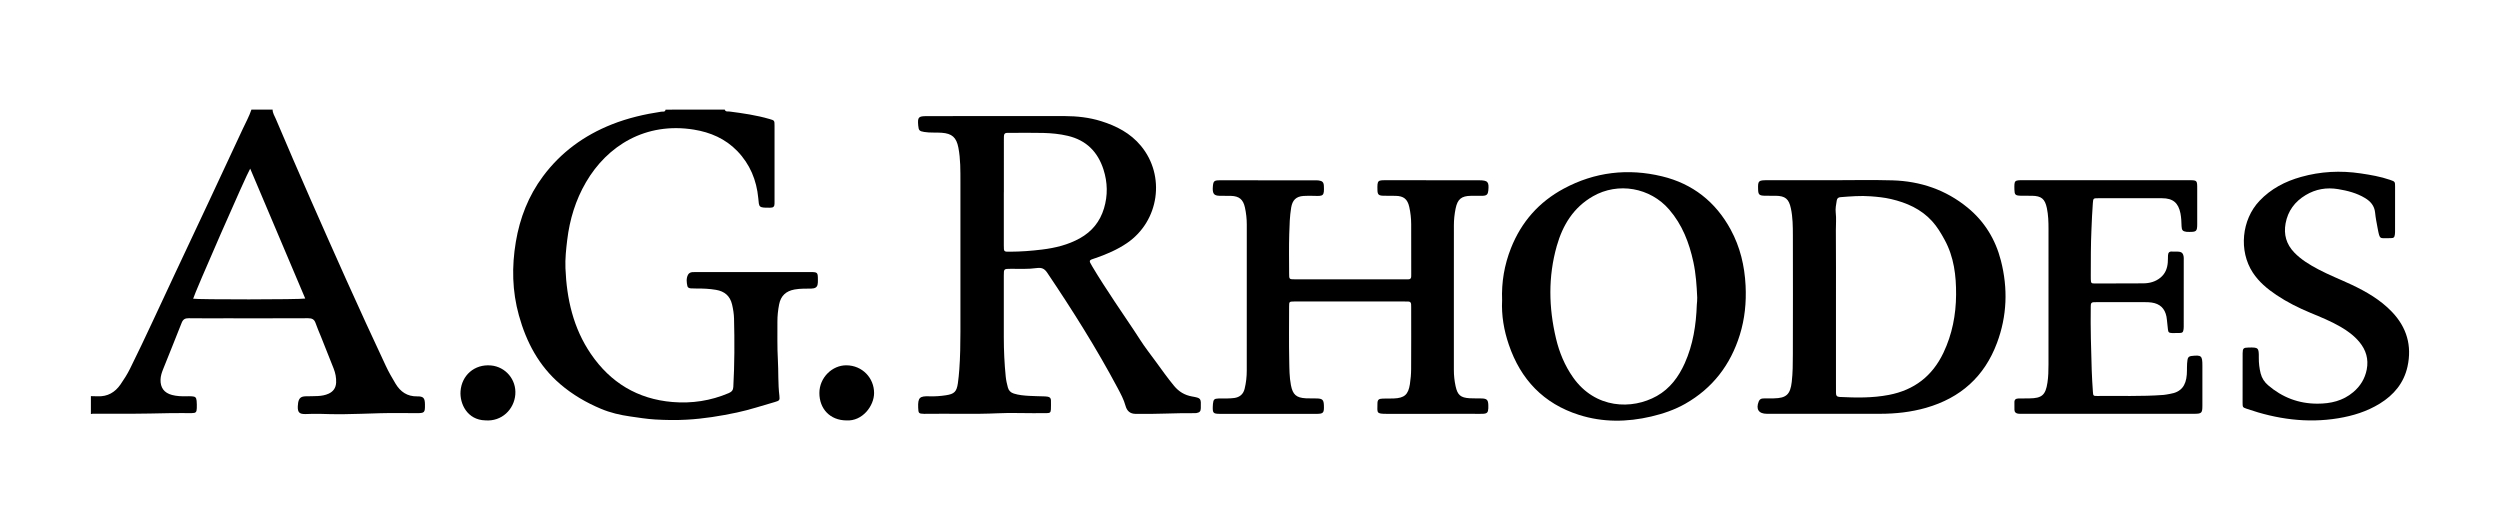 <svg xmlns="http://www.w3.org/2000/svg" xmlns:xlink="http://www.w3.org/1999/xlink" id="Layer_1" x="0px" y="0px" viewBox="0 0 1042 221" style="enable-background:new 0 0 1042 221;" xml:space="preserve"><g>	<path d="M302.07,45.67c0.34,1.06,1.3,0.72,2,0.81c5.6,0.72,11.19,1.53,16.63,3.11c2.12,0.61,2.13,0.61,2.13,2.85  c0.01,10.46,0,20.93,0,31.39c0,0.37-0.02,0.73-0.01,1.1c0.01,1.07-0.49,1.64-1.59,1.63c-0.15,0-0.29,0.01-0.44,0.01  c-4.68,0.05-4.39-0.22-4.74-3.99c-0.71-7.51-3.47-14.18-8.78-19.66c-4.94-5.09-11.13-7.77-18.02-8.89  c-20.13-3.27-36.12,6.67-45.01,21.92c-4.34,7.44-6.79,15.52-7.82,24.04c-0.47,3.92-0.9,7.85-0.74,11.81  c0.52,12.78,3.25,24.94,10.59,35.7c8.17,11.98,19.49,18.84,34,20.06c8.07,0.68,15.95-0.51,23.46-3.71  c1.23-0.52,1.85-1.21,1.92-2.58c0.52-9.5,0.54-19.01,0.3-28.51c-0.05-1.98-0.37-3.93-0.82-5.86c-0.84-3.56-3.14-5.49-6.68-6.09  c-2.76-0.47-5.54-0.58-8.33-0.56c-0.73,0-1.47,0-2.2-0.06c-0.61-0.05-1.26-0.28-1.4-0.9c-0.35-1.57-0.54-3.2,0.21-4.71  c0.33-0.67,1-1.07,1.78-1.15c0.58-0.05,1.17-0.04,1.76-0.04c15.77,0,31.55,0,47.32,0c3.23,0,3.31,0.08,3.31,3.33  c0,0.65,0.02,1.33-0.14,1.96c-0.27,1.09-1.05,1.56-2.57,1.6c-2.34,0.05-4.68-0.05-7.02,0.38c-3.6,0.66-5.73,2.65-6.43,6.23  c-0.46,2.38-0.72,4.77-0.71,7.19c0.03,5.27-0.11,10.55,0.19,15.8c0.29,5.04,0.02,10.09,0.64,15.11c0.22,1.82-0.01,2.03-1.89,2.57  c-5.28,1.5-10.5,3.26-15.85,4.39c-6.85,1.45-13.77,2.58-20.81,2.97c-4.41,0.25-8.78,0.18-13.17-0.07  c-3.52-0.2-6.99-0.78-10.47-1.27c-4.18-0.59-8.25-1.54-12.14-3.17c-6.17-2.58-11.88-5.91-16.97-10.26  c-8.95-7.64-14.17-17.53-17.27-28.67c-2.82-10.11-3.02-20.34-1.29-30.65c1.67-9.97,5.25-19.17,11.31-27.32  c7.45-10.02,17.17-17.09,28.75-21.68c6.65-2.63,13.56-4.23,20.62-5.29c0.63-0.09,1.57,0.27,1.73-0.84  C285.63,45.67,293.85,45.67,302.07,45.67z"></path>	<path d="M113.62,45.67c-0.01,1.45,0.81,2.63,1.34,3.89c9.53,22.51,19.43,44.86,29.42,67.17c5.35,11.96,10.86,23.84,16.4,35.71  c1.2,2.57,2.63,5.06,4.09,7.49c2.02,3.35,4.86,5.35,9,5.28c2.62-0.04,3.2,0.68,3.25,3.27c0,0.07,0,0.15,0,0.22  c0.04,3.28-0.16,3.5-3.43,3.5c-5.06,0-10.13-0.11-15.19,0.03c-5.26,0.15-10.53,0.36-15.79,0.42c-3.19,0.04-6.42-0.07-9.64-0.16  c-1.9-0.05-3.81,0.04-5.72,0.09c-2.55,0.06-3.32-0.69-3.23-3.22c0.02-0.51,0.06-1.03,0.15-1.53c0.34-1.9,1.17-2.6,3.14-2.65  c1.69-0.04,3.38-0.02,5.06-0.11c1.54-0.08,3.07-0.33,4.49-0.98c1.98-0.9,3.03-2.42,3.14-4.63c0.09-2.02-0.3-3.95-1.02-5.8  c-1.72-4.43-3.51-8.84-5.27-13.26c-0.76-1.9-1.61-3.77-2.27-5.71c-0.53-1.58-1.48-2.06-3.12-2.05  c-11.52,0.06-23.04,0.03-34.56,0.03c-5.06,0-10.13,0.05-15.19-0.03c-1.55-0.03-2.4,0.47-2.97,1.94  c-2.53,6.47-5.17,12.91-7.74,19.36c-0.54,1.36-1,2.74-1.05,4.24c-0.11,3.39,1.48,5.57,4.77,6.44c1.93,0.51,3.91,0.59,5.9,0.55  c0.81-0.02,1.62-0.04,2.42,0.02c1.4,0.09,1.81,0.46,1.95,1.87c0.1,1.02,0.1,2.05,0.07,3.07c-0.06,1.71-0.4,2.04-2.12,2.06  c-3.16,0.03-6.31-0.06-9.47,0.02c-10.63,0.25-21.27,0.33-31.9,0.25c-0.22,0-0.43,0.07-0.65,0.11c0-2.49,0-4.98,0-7.46  c0.95,0.02,1.9,0.03,2.86,0.07c4.1,0.15,7.18-1.62,9.48-4.94c1.46-2.11,2.83-4.26,3.97-6.56c6.54-13.16,12.56-26.57,18.84-39.85  c9.47-20.02,18.83-40.1,28.19-60.18c1.23-2.64,2.65-5.2,3.58-7.98C107.74,45.67,110.68,45.67,113.62,45.67z M127.22,124.43  c-7.63-18.02-15.25-35.99-22.94-54.15c-1.57,2.46-23.38,52.33-23.77,54.22C82.41,124.89,125.17,124.88,127.22,124.43z"></path>	<path d="M415.59,48.37c9.39,0,18.78-0.03,28.17,0.01c5.15,0.02,10.25,0.57,15.19,2.12c6.41,2,12.22,5.02,16.58,10.28  c10.37,12.5,7.62,31.4-5.82,40.55c-3.98,2.71-8.34,4.57-12.85,6.17c-0.14,0.05-0.28,0.08-0.42,0.12c-2.68,0.87-2.69,0.88-1.27,3.28  c2.99,5.07,6.25,9.97,9.48,14.89c3.46,5.28,7.11,10.43,10.51,15.76c2.02,3.17,4.36,6.13,6.58,9.17c2.49,3.42,4.93,6.87,7.63,10.13  c1.97,2.37,4.36,3.83,7.38,4.38c3.99,0.72,3.83,0.73,3.75,4.91c-0.03,1.32-0.51,1.79-1.82,2.02c-0.21,0.04-0.44,0.04-0.66,0.04  c-8.29-0.09-16.57,0.48-24.85,0.29c-2.02-0.05-3.42-1.07-4.04-3.32c-0.72-2.65-2.01-5.02-3.27-7.4  c-8.85-16.62-18.89-32.53-29.4-48.14c-1.18-1.75-2.39-2.17-4.37-1.9c-3.56,0.5-7.17,0.3-10.77,0.31c-2.93,0.01-2.93,0.01-2.93,2.83  c0,8.56,0.01,17.12,0,25.68c0,5.49,0.25,10.96,0.8,16.42c0.15,1.53,0.49,3.03,0.89,4.52c0.35,1.32,1.16,2.12,2.47,2.54  c2.05,0.66,4.17,0.83,6.29,0.96c2.05,0.13,4.1,0.13,6.16,0.21c0.58,0.02,1.17,0.04,1.75,0.15c0.81,0.15,1.29,0.64,1.29,1.51  c-0.01,1.24,0.06,2.49-0.02,3.73c-0.08,1.34-0.36,1.58-1.8,1.61c-1.91,0.04-3.81,0.01-5.72,0.01c-4.84,0-9.69-0.18-14.52,0.04  c-9.9,0.46-19.8,0.09-29.7,0.23c-0.37,0.01-0.73,0.02-1.1,0.01c-2.28-0.07-2.38-0.21-2.48-2.56c-0.17-4.28,0.66-4.9,4.73-4.75  c2.27,0.08,4.55-0.09,6.8-0.43c3.53-0.53,4.5-1.47,5.02-5.02c0.27-1.88,0.44-3.78,0.59-5.67c0.39-5.25,0.46-10.52,0.47-15.78  c0.03-20.78,0.03-41.56,0-62.34c-0.01-4.82,0.07-9.66-0.86-14.43c-0.82-4.23-2.64-5.88-6.99-6.18c-2.41-0.17-4.84,0.07-7.25-0.33  c-1.97-0.32-2.31-0.64-2.49-2.64c-0.31-3.55,0.06-3.96,3.6-3.96C396.07,48.37,405.83,48.37,415.59,48.37z M418.41,80.13  c-0.01,0-0.01,0-0.02,0c0,7.38,0,14.77,0,22.15c0,2.71,0.01,2.64,2.6,2.63c4.48-0.02,8.93-0.35,13.37-0.9  c5.49-0.68,10.8-1.96,15.7-4.68c5.06-2.81,8.42-6.96,10.08-12.47c1.63-5.41,1.51-10.83-0.2-16.18  c-2.37-7.39-7.17-12.24-14.89-14.06c-3.38-0.8-6.8-1.12-10.23-1.21c-4.61-0.12-9.23-0.03-13.85-0.03c-0.37,0-0.73,0.02-1.1,0.01  c-1.05-0.05-1.44,0.53-1.44,1.49c0,0.51-0.02,1.02-0.02,1.54C418.41,65.66,418.41,72.9,418.41,80.13z"></path>	<path d="M605.97,123.9c0,10.1,0,20.2,0,30.3c0,2.28,0.24,4.53,0.72,6.75c0.8,3.71,2.09,4.81,5.84,5.04  c1.68,0.1,3.37,0.03,5.06,0.08c2.16,0.07,2.68,0.63,2.74,2.79c0.01,0.44,0.02,0.88,0,1.32c-0.08,1.73-0.51,2.21-2.24,2.29  c-1.24,0.06-2.49,0.01-3.74,0.01c-12.11,0-24.22,0-36.32,0.01c-4.53,0-3.93-0.39-3.91-4.26c0.01-1.61,0.5-2.03,2.17-2.1  c1.54-0.06,3.08,0.02,4.62-0.05c4.43-0.18,6.05-1.56,6.73-5.94c0.32-2.09,0.51-4.22,0.52-6.33c0.06-8.56,0.02-17.12,0.02-25.69  c0-0.44,0-0.88-0.03-1.32c-0.04-0.68-0.39-1.09-1.1-1.11c-0.59-0.02-1.17-0.03-1.76-0.03c-15.04,0-30.09,0-45.13,0  c-0.22,0-0.44,0-0.66,0c-2.19,0.03-2.2,0.03-2.2,2.22c-0.01,7.46-0.11,14.93,0.05,22.39c0.07,3.42,0.05,6.88,0.71,10.27  c0.76,3.92,2.22,5.25,6.21,5.47c1.54,0.08,3.08,0.01,4.62,0.06c2.32,0.07,2.83,0.6,2.91,2.88c0.11,3.24-0.2,3.55-3.38,3.55  c-12.77-0.01-25.54-0.01-38.3-0.01c-0.59,0-1.17,0.01-1.76,0c-2.64-0.03-2.93-0.32-2.88-2.88c0.01-0.44,0.03-0.88,0.08-1.31  c0.18-1.79,0.54-2.16,2.31-2.21c1.25-0.04,2.5,0.01,3.74-0.02c0.95-0.02,1.91-0.06,2.85-0.19c2.27-0.32,3.76-1.6,4.3-3.83  c0.61-2.5,0.89-5.05,0.89-7.61c0.02-20.27,0.02-40.54,0.01-60.81c0-2.42-0.26-4.82-0.78-7.18c-0.74-3.36-2.42-4.71-5.83-4.81  c-1.61-0.05-3.23,0.02-4.84-0.04c-2.07-0.08-2.7-0.76-2.74-2.86c-0.01-0.29,0.02-0.58,0.04-0.88c0.18-2.39,0.5-2.72,2.97-2.72  c13.21,0,26.42,0.01,39.63,0.02c0.51,0,1.03-0.01,1.54,0.06c1.51,0.2,2.07,0.74,2.14,2.27c0.2,4.18-0.25,4.27-3.86,4.15  c-1.54-0.05-3.09-0.07-4.62,0.03c-3.14,0.21-4.64,1.79-5.15,4.87c-0.6,3.62-0.69,7.28-0.8,10.93c-0.17,5.48-0.06,10.98-0.05,16.46  c0,2.48,0.02,2.49,2.38,2.49c15.41,0.01,30.82,0.01,46.23,0.01c0.37,0,0.73-0.01,1.1-0.01c0.84,0.01,1.17-0.45,1.17-1.24  c0-0.37,0.01-0.73,0.01-1.1c0-6.88,0-13.76-0.02-20.64c-0.01-2.42-0.27-4.82-0.8-7.18c-0.74-3.29-2.32-4.56-5.7-4.63  c-1.76-0.04-3.52,0.02-5.28-0.05c-1.76-0.07-2.23-0.53-2.28-2.25c-0.12-4.37,0.11-4.21,4.02-4.21c11.89,0.02,23.78,0.01,35.66,0.01  c0.88,0,1.76,0,2.64,0.01c3.69,0.03,4.24,0.62,3.89,4.28c-0.15,1.54-0.65,2.11-2.19,2.18c-1.68,0.07-3.38-0.01-5.06,0.02  c-3.96,0.06-5.57,1.39-6.37,5.25c-0.47,2.3-0.73,4.62-0.73,6.97C605.97,103.85,605.97,113.87,605.97,123.9z"></path>	<path d="M763.05,75.12c8.58,0,17.17-0.2,25.75,0.05c11.62,0.34,22.2,3.93,31.26,11.34c7.09,5.79,11.67,13.3,13.92,22.12  c2.96,11.56,2.58,23.03-1.63,34.29c-5.24,14.05-15.2,22.94-29.58,27.06c-6.23,1.78-12.6,2.48-19.05,2.49  c-15.4,0.02-30.81,0-46.21,0c-0.37,0-0.73,0-1.1,0c-3.41-0.01-4.65-1.93-3.37-5.15c0.35-0.88,1-1.23,1.87-1.25  c1.47-0.03,2.93-0.01,4.4-0.03c5.24-0.08,6.89-1.65,7.49-6.85c0.44-3.79,0.45-7.59,0.46-11.39c0.05-16.53,0.04-33.06,0.01-49.6  c-0.01-3.8-0.03-7.61-0.83-11.35c-0.84-3.95-2.35-5.2-6.34-5.25c-1.61-0.02-3.23,0.03-4.84-0.03c-1.99-0.07-2.42-0.55-2.48-2.52  c-0.13-3.73,0.08-3.94,3.88-3.94c8.8,0,17.6,0,26.41,0C763.05,75.11,763.05,75.12,763.05,75.12z M765.23,127.12  C765.23,127.12,765.22,127.12,765.23,127.12c0,10.82,0,21.65,0,32.47c0,1.39,0.04,2.78,0.01,4.17c-0.02,1.05,0.34,1.63,1.49,1.69  c6.89,0.34,13.76,0.46,20.59-0.86c10.55-2.04,18.08-7.85,22.7-17.54c3.66-7.69,5.23-15.85,5.28-24.24  c0.05-7.9-0.85-15.67-4.8-22.89c-1.52-2.79-3.1-5.43-5.22-7.76c-4.61-5.05-10.56-7.67-17.11-9.2c-2.8-0.65-5.64-0.93-8.49-1.14  c-4.18-0.32-8.35,0.03-12.51,0.35c-0.9,0.07-1.45,0.41-1.62,1.42c-0.28,1.65-0.6,3.44-0.42,4.96c0.3,2.5,0.05,4.95,0.06,7.41  C765.27,106.35,765.23,116.74,765.23,127.12z"></path>	<path d="M626.08,125.13c-0.3-7.53,0.95-14.76,3.7-21.72c4.32-10.91,11.65-19.23,21.98-24.78c12.95-6.97,26.76-8.56,40.96-5.14  c12.76,3.07,22.36,10.63,28.64,22.22c3.94,7.27,5.79,15.08,6.2,23.32c0.35,7.02-0.33,13.87-2.41,20.56  c-3.88,12.47-11.31,22.21-22.75,28.71c-4.42,2.51-9.21,4.13-14.16,5.3c-10.11,2.37-20.2,2.48-30.13-0.68  c-14.76-4.69-24.31-14.75-29.24-29.28C626.82,137.64,625.77,131.46,626.08,125.13z M707.23,127.06c0.06-1.02,0.22-2.05,0.17-3.06  c-0.22-4.97-0.55-9.92-1.6-14.8c-1.74-8.04-4.62-15.54-10.09-21.87c-7.91-9.16-21.27-11.53-31.77-5.52  c-8.1,4.64-12.6,11.99-15.07,20.69c-3.64,12.82-3.38,25.72-0.32,38.61c1.38,5.81,3.64,11.26,7.1,16.18  c9.24,13.13,24.56,13.59,34.93,7.75c5.49-3.09,9.09-7.99,11.63-13.65C705.67,143.65,706.94,135.45,707.23,127.06z"></path>	<path d="M878.72,172.48c-12.03,0-24.07,0-36.1,0c-0.51,0-1.03,0.01-1.54-0.07c-0.89-0.15-1.46-0.63-1.46-1.62  c0.01-1.02,0.03-2.05-0.01-3.07c-0.05-1.14,0.58-1.6,1.6-1.63c1.54-0.04,3.08-0.03,4.62-0.04c5.24-0.05,6.76-1.39,7.54-6.52  c0.39-2.54,0.44-5.1,0.44-7.66c0.02-18.81,0.01-37.61,0.01-56.42c0-2.93-0.08-5.86-0.69-8.74c-0.82-3.85-2.29-5.04-6.22-5.11  c-1.61-0.03-3.23,0.03-4.84-0.03c-2.07-0.07-2.41-0.45-2.46-2.47c-0.09-4.01-0.09-4,3.93-4c22.89,0.01,45.79,0.01,68.68,0.01  c3.58,0,3.58,0,3.58,3.63c0,4.9,0.01,9.81,0,14.71c-0.01,2.93-0.34,3.24-3.33,3.21c-0.37,0-0.74,0.01-1.1-0.03  c-1.54-0.18-2.03-0.66-2.09-2.27c-0.06-1.83-0.11-3.65-0.47-5.46c-0.88-4.37-3.12-6.27-7.65-6.28c-8.88-0.03-17.76-0.02-26.64,0  c-2.03,0-2.06,0.03-2.22,2.05c-0.3,3.64-0.41,7.3-0.58,10.95c-0.29,6.44-0.27,12.87-0.28,19.3c0,0.51-0.02,1.03,0.01,1.54  c0.08,1.58,0.17,1.7,1.84,1.7c6.68,0,13.35,0,20.03-0.06c2.6-0.03,5.05-0.65,7.14-2.36c2-1.64,2.86-3.79,3.07-6.27  c0.09-1.02,0.04-2.05,0.1-3.07c0.06-1.01,0.48-1.65,1.66-1.55c0.8,0.07,1.61,0,2.42,0.03c1.6,0.06,2.22,0.6,2.45,2.18  c0.06,0.43,0.03,0.88,0.03,1.32c0,9,0,18-0.01,27c0,0.59,0.02,1.18-0.05,1.75c-0.16,1.33-0.45,1.66-1.82,1.67  c-5.48,0.06-4.36,0.4-4.98-4.01c-0.13-0.94-0.15-1.9-0.34-2.83c-0.69-3.44-2.74-5.38-6.23-5.87c-0.87-0.12-1.76-0.15-2.63-0.15  c-6.68-0.01-13.35-0.01-20.03-0.01c-0.51,0-1.03,0.01-1.54,0.04c-0.7,0.03-1.07,0.4-1.1,1.1c-0.01,0.29-0.02,0.58-0.03,0.88  c-0.14,8.78,0.14,17.55,0.4,26.32c0.09,3,0.3,5.99,0.49,8.98c0.11,1.69,0.18,1.81,1.77,1.79c9.24-0.11,18.49,0.26,27.72-0.44  c0.87-0.07,1.73-0.28,2.6-0.42c4.72-0.73,6.71-3.44,7.05-8.08c0.15-2.04-0.04-4.09,0.29-6.13c0.17-1.08,0.64-1.49,1.67-1.6  c4.14-0.46,4.54-0.13,4.54,4.01c0,5.56,0.01,11.12,0,16.68c0,3.09-0.32,3.4-3.38,3.41C902.64,172.48,890.68,172.47,878.72,172.48  C878.72,172.48,878.72,172.48,878.72,172.48z"></path>	<path d="M934.72,157.58c0-3.44-0.02-6.88,0.01-10.32c0.02-2.08,0.34-2.36,2.47-2.41c4.14-0.09,4.31,0.06,4.27,4.28  c-0.02,2.21,0.23,4.38,0.77,6.52c0.51,1.98,1.57,3.61,3.12,4.93c5.91,5.06,12.69,7.67,20.54,7.67c5.55,0,10.63-1.17,14.94-4.81  c2.95-2.49,4.88-5.62,5.62-9.44c0.83-4.31-0.29-8.11-3.07-11.46c-2.18-2.63-4.89-4.61-7.83-6.32c-4.01-2.33-8.29-4.06-12.56-5.83  c-4.95-2.06-9.74-4.45-14.2-7.44c-3.8-2.55-7.28-5.44-9.82-9.32c-5.93-9.04-4.69-22.03,2.76-29.9c4.79-5.06,10.7-8.12,17.31-9.98  c8.16-2.3,16.45-2.73,24.85-1.48c4.15,0.62,8.26,1.31,12.23,2.68c2.14,0.74,2.14,0.76,2.14,2.92c0,6,0,12-0.01,18  c0,0.58,0.01,1.18-0.06,1.75c-0.17,1.33-0.45,1.66-1.84,1.64c-4.62-0.06-4.4,0.92-5.37-4.16c-0.41-2.15-0.83-4.32-1.05-6.5  c-0.29-2.84-1.89-4.67-4.2-6.06c-3.45-2.08-7.26-3.06-11.2-3.71c-4.84-0.8-9.35-0.03-13.55,2.49c-4.51,2.71-7.41,6.59-8.36,11.8  c-0.84,4.63,0.31,8.69,3.61,12.12c2.89,3,6.4,5.1,10.04,7.03c4.48,2.37,9.2,4.21,13.78,6.36c6.2,2.92,12.09,6.33,16.89,11.34  c6.2,6.47,8.41,14.16,6.49,22.85c-1.5,6.78-5.67,11.79-11.54,15.4c-5.32,3.28-11.18,5.1-17.32,6.11  c-13.06,2.15-25.71,0.35-38.11-3.94c-1.73-0.6-1.75-0.64-1.76-2.53C934.71,164.45,934.72,161.02,934.72,157.58z"></path>	<path d="M202.26,175.21c-7.53-0.19-10.68-6.96-10.31-12.13c0.47-6.61,5.78-11.38,12.69-10.76c6.03,0.54,10.65,5.85,10.14,12.14  C214.29,170.6,209.16,175.77,202.26,175.21z"></path>	<path d="M352.76,175.23c-6.82-0.06-11.26-4.85-11.24-11.46c0.02-6.37,5.34-11.58,11.31-11.51c6.6,0.07,11.49,5.28,11.49,11.55  C364.33,169.14,359.49,175.65,352.76,175.23z"></path></g></svg>